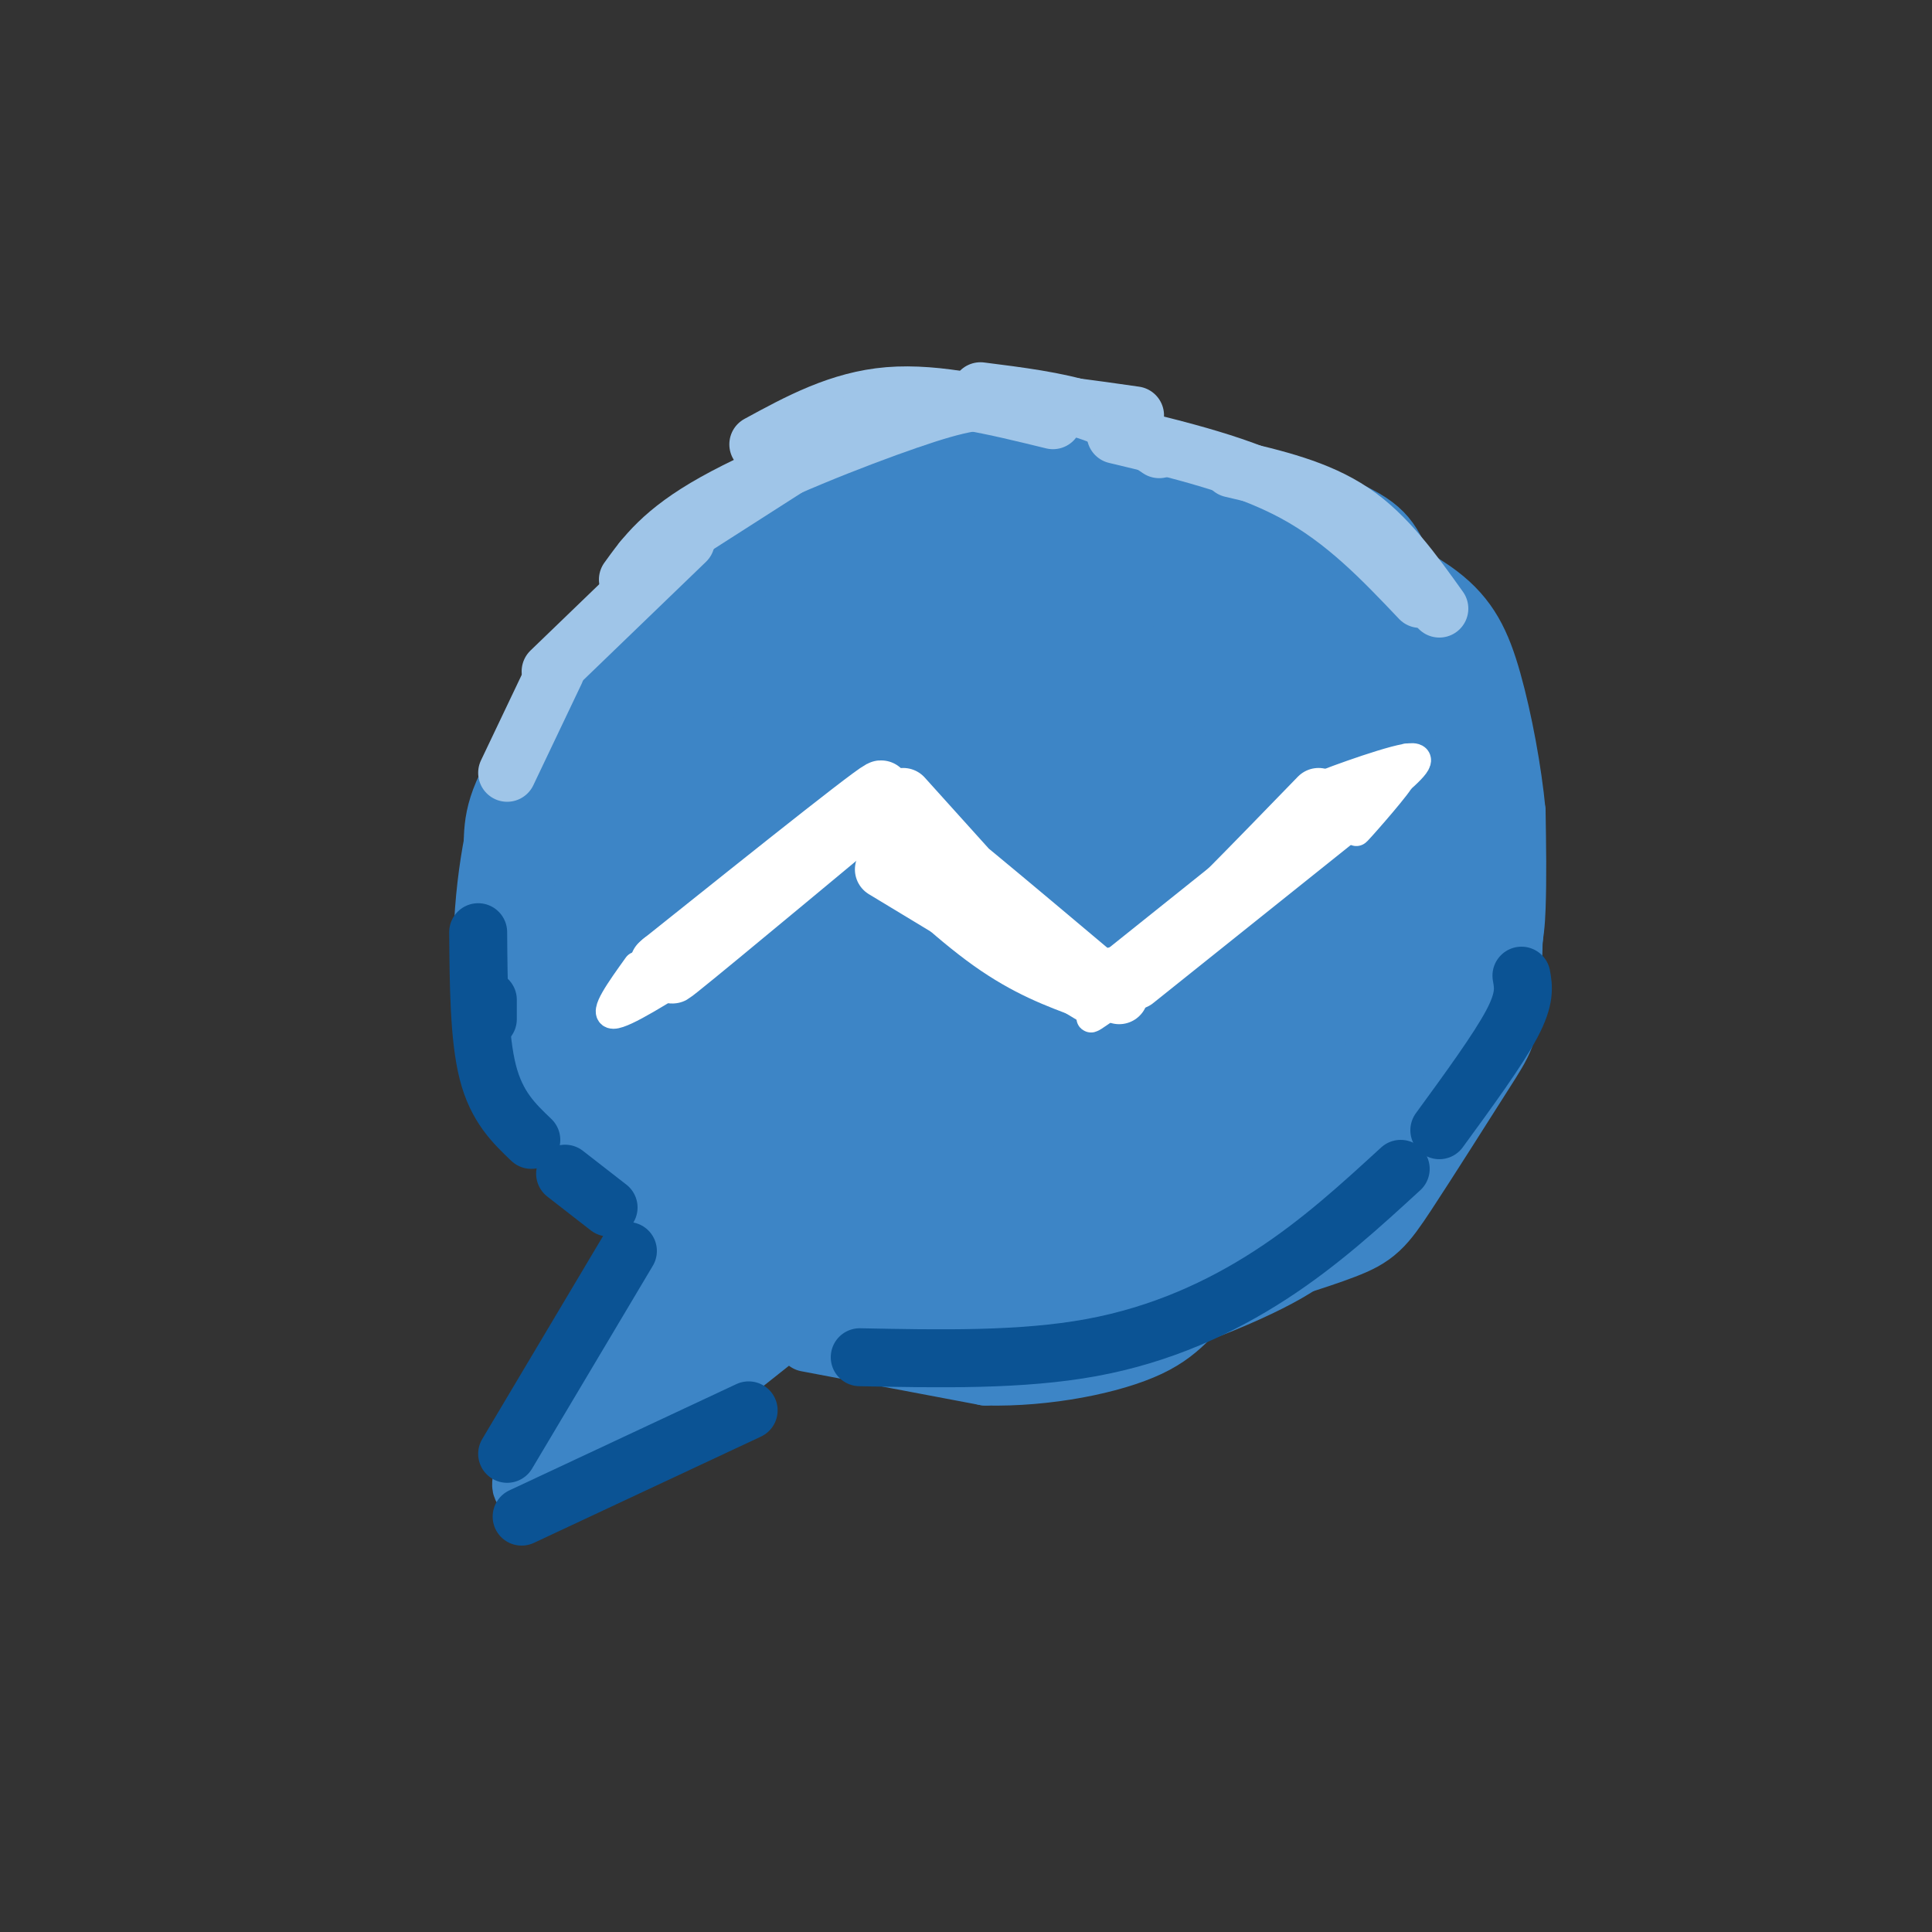 <svg viewBox='0 0 400 400' version='1.1' xmlns='http://www.w3.org/2000/svg' xmlns:xlink='http://www.w3.org/1999/xlink'><rect x="0" y="0" width="400" height="400" fill="#333333" stroke="none"/><g fill='none' stroke='rgb(61,133,198)' stroke-width='20' stroke-linecap='round' stroke-linejoin='round'><path d='M156,160c-4.845,1.031 -9.691,2.062 -14,8c-4.309,5.938 -8.082,16.785 -10,23c-1.918,6.215 -1.982,7.800 -1,13c0.982,5.200 3.011,14.014 5,20c1.989,5.986 3.938,9.144 6,12c2.062,2.856 4.238,5.410 13,9c8.762,3.590 24.111,8.216 36,11c11.889,2.784 20.318,3.725 32,1c11.682,-2.725 26.617,-9.115 35,-13c8.383,-3.885 10.213,-5.266 15,-10c4.787,-4.734 12.532,-12.821 17,-19c4.468,-6.179 5.659,-10.449 7,-14c1.341,-3.551 2.834,-6.383 1,-14c-1.834,-7.617 -6.993,-20.020 -13,-28c-6.007,-7.980 -12.862,-11.539 -24,-17c-11.138,-5.461 -26.558,-12.824 -42,-17c-15.442,-4.176 -30.905,-5.163 -43,-3c-12.095,2.163 -20.823,7.478 -27,12c-6.177,4.522 -9.804,8.250 -13,12c-3.196,3.750 -5.960,7.521 -8,16c-2.040,8.479 -3.357,21.668 -4,30c-0.643,8.332 -0.612,11.809 4,19c4.612,7.191 13.806,18.095 23,29'/><path d='M151,240c6.013,6.057 9.547,6.699 18,9c8.453,2.301 21.827,6.260 32,8c10.173,1.740 17.145,1.261 23,1c5.855,-0.261 10.594,-0.306 21,-4c10.406,-3.694 26.480,-11.038 37,-18c10.520,-6.962 15.486,-13.540 19,-19c3.514,-5.460 5.574,-9.800 7,-15c1.426,-5.200 2.216,-11.260 1,-17c-1.216,-5.740 -4.440,-11.161 -8,-16c-3.560,-4.839 -7.456,-9.096 -15,-15c-7.544,-5.904 -18.737,-13.454 -32,-20c-13.263,-6.546 -28.598,-12.089 -43,-15c-14.402,-2.911 -27.872,-3.192 -39,0c-11.128,3.192 -19.916,9.855 -26,16c-6.084,6.145 -9.465,11.770 -13,17c-3.535,5.230 -7.224,10.063 -9,21c-1.776,10.937 -1.641,27.976 -2,38c-0.359,10.024 -1.213,13.032 6,22c7.213,8.968 22.494,23.898 32,31c9.506,7.102 13.238,6.378 21,8c7.762,1.622 19.553,5.589 35,4c15.447,-1.589 34.548,-8.735 45,-14c10.452,-5.265 12.255,-8.648 15,-13c2.745,-4.352 6.431,-9.672 9,-19c2.569,-9.328 4.020,-22.665 3,-33c-1.020,-10.335 -4.510,-17.667 -8,-25'/><path d='M280,172c-3.954,-8.172 -9.837,-16.102 -16,-23c-6.163,-6.898 -12.604,-12.763 -23,-19c-10.396,-6.237 -24.746,-12.845 -35,-16c-10.254,-3.155 -16.414,-2.857 -23,-2c-6.586,0.857 -13.600,2.273 -20,5c-6.400,2.727 -12.185,6.767 -17,11c-4.815,4.233 -8.659,8.661 -12,19c-3.341,10.339 -6.180,26.588 -7,38c-0.820,11.412 0.379,17.985 3,26c2.621,8.015 6.665,17.471 12,25c5.335,7.529 11.961,13.129 18,18c6.039,4.871 11.490,9.011 23,11c11.510,1.989 29.079,1.825 41,1c11.921,-0.825 18.194,-2.311 25,-5c6.806,-2.689 14.146,-6.582 20,-10c5.854,-3.418 10.222,-6.363 14,-15c3.778,-8.637 6.964,-22.968 8,-33c1.036,-10.032 -0.080,-15.767 -3,-23c-2.920,-7.233 -7.645,-15.964 -12,-23c-4.355,-7.036 -8.341,-12.377 -19,-20c-10.659,-7.623 -27.993,-17.529 -40,-23c-12.007,-5.471 -18.688,-6.509 -26,-7c-7.312,-0.491 -15.256,-0.436 -23,2c-7.744,2.436 -15.288,7.255 -21,12c-5.712,4.745 -9.592,9.418 -14,21c-4.408,11.582 -9.342,30.073 -11,43c-1.658,12.927 -0.038,20.290 3,28c3.038,7.710 7.495,15.768 12,22c4.505,6.232 9.059,10.639 21,13c11.941,2.361 31.269,2.674 45,1c13.731,-1.674 21.866,-5.337 30,-9'/><path d='M233,240c8.994,-3.831 16.480,-8.908 23,-15c6.520,-6.092 12.074,-13.200 16,-20c3.926,-6.800 6.225,-13.293 5,-24c-1.225,-10.707 -5.972,-25.630 -11,-35c-5.028,-9.370 -10.336,-13.188 -17,-17c-6.664,-3.812 -14.683,-7.617 -23,-10c-8.317,-2.383 -16.930,-3.343 -25,-4c-8.070,-0.657 -15.595,-1.010 -24,1c-8.405,2.010 -17.688,6.385 -24,12c-6.312,5.615 -9.653,12.471 -12,20c-2.347,7.529 -3.700,15.730 -4,24c-0.300,8.270 0.454,16.608 4,28c3.546,11.392 9.883,25.839 16,34c6.117,8.161 12.015,10.034 19,12c6.985,1.966 15.058,4.023 24,4c8.942,-0.023 18.752,-2.125 27,-4c8.248,-1.875 14.935,-3.522 22,-9c7.065,-5.478 14.509,-14.787 18,-23c3.491,-8.213 3.030,-15.328 1,-23c-2.030,-7.672 -5.629,-15.899 -10,-24c-4.371,-8.101 -9.513,-16.075 -20,-24c-10.487,-7.925 -26.319,-15.802 -38,-20c-11.681,-4.198 -19.211,-4.717 -27,-4c-7.789,0.717 -15.835,2.671 -23,6c-7.165,3.329 -13.447,8.033 -18,13c-4.553,4.967 -7.378,10.198 -8,23c-0.622,12.802 0.957,33.174 4,47c3.043,13.826 7.550,21.107 13,28c5.450,6.893 11.843,13.398 19,17c7.157,3.602 15.079,4.301 23,5'/><path d='M183,258c11.548,-0.568 28.918,-4.488 41,-10c12.082,-5.512 18.876,-12.614 26,-20c7.124,-7.386 14.577,-15.054 19,-24c4.423,-8.946 5.817,-19.170 7,-28c1.183,-8.830 2.157,-16.267 -4,-26c-6.157,-9.733 -19.444,-21.762 -30,-28c-10.556,-6.238 -18.380,-6.683 -26,-7c-7.620,-0.317 -15.035,-0.504 -23,1c-7.965,1.504 -16.482,4.700 -26,13c-9.518,8.300 -20.039,21.702 -25,32c-4.961,10.298 -4.361,17.490 -3,26c1.361,8.510 3.484,18.339 8,27c4.516,8.661 11.425,16.153 18,22c6.575,5.847 12.817,10.047 24,12c11.183,1.953 27.307,1.658 38,0c10.693,-1.658 15.955,-4.680 21,-9c5.045,-4.320 9.874,-9.940 13,-16c3.126,-6.060 4.551,-12.561 5,-20c0.449,-7.439 -0.078,-15.814 -6,-28c-5.922,-12.186 -17.240,-28.181 -26,-37c-8.760,-8.819 -14.960,-10.462 -22,-12c-7.040,-1.538 -14.918,-2.971 -22,-2c-7.082,0.971 -13.368,4.347 -19,8c-5.632,3.653 -10.610,7.585 -14,18c-3.390,10.415 -5.191,27.314 -4,40c1.191,12.686 5.373,21.160 10,29c4.627,7.840 9.698,15.045 15,20c5.302,4.955 10.833,7.658 19,7c8.167,-0.658 18.968,-4.677 26,-9c7.032,-4.323 10.295,-8.949 13,-16c2.705,-7.051 4.853,-16.525 7,-26'/><path d='M243,195c1.851,-8.840 2.977,-17.939 0,-30c-2.977,-12.061 -10.058,-27.083 -16,-35c-5.942,-7.917 -10.744,-8.729 -17,-9c-6.256,-0.271 -13.965,-0.000 -21,3c-7.035,3.000 -13.394,8.730 -19,15c-5.606,6.270 -10.458,13.079 -12,26c-1.542,12.921 0.225,31.953 3,43c2.775,11.047 6.556,14.110 12,17c5.444,2.890 12.549,5.607 19,7c6.451,1.393 12.247,1.463 20,-2c7.753,-3.463 17.462,-10.459 23,-16c5.538,-5.541 6.904,-9.627 7,-16c0.096,-6.373 -1.078,-15.033 -4,-23c-2.922,-7.967 -7.594,-15.243 -12,-21c-4.406,-5.757 -8.548,-9.997 -15,-12c-6.452,-2.003 -15.216,-1.768 -21,1c-5.784,2.768 -8.588,8.070 -11,14c-2.412,5.930 -4.430,12.489 -5,20c-0.570,7.511 0.310,15.976 4,25c3.690,9.024 10.192,18.608 16,23c5.808,4.392 10.922,3.591 16,2c5.078,-1.591 10.120,-3.972 15,-8c4.880,-4.028 9.598,-9.704 13,-15c3.402,-5.296 5.487,-10.212 4,-20c-1.487,-9.788 -6.548,-24.447 -11,-33c-4.452,-8.553 -8.297,-10.999 -13,-12c-4.703,-1.001 -10.266,-0.558 -15,1c-4.734,1.558 -8.640,4.232 -12,12c-3.360,7.768 -6.174,20.630 -6,30c0.174,9.370 3.335,15.249 7,21c3.665,5.751 7.832,11.376 12,17'/><path d='M204,220c4.120,3.967 8.421,5.385 13,6c4.579,0.615 9.438,0.429 15,-4c5.562,-4.429 11.829,-13.099 15,-20c3.171,-6.901 3.245,-12.033 2,-19c-1.245,-6.967 -3.811,-15.769 -7,-22c-3.189,-6.231 -7.001,-9.892 -11,-12c-3.999,-2.108 -8.185,-2.665 -14,0c-5.815,2.665 -13.259,8.552 -18,20c-4.741,11.448 -6.780,28.458 -7,38c-0.220,9.542 1.377,11.616 3,15c1.623,3.384 3.272,8.079 6,6c2.728,-2.079 6.536,-10.932 8,-18c1.464,-7.068 0.584,-12.350 0,-18c-0.584,-5.650 -0.870,-11.668 -3,-16c-2.130,-4.332 -6.102,-6.979 -9,-8c-2.898,-1.021 -4.720,-0.417 -6,6c-1.280,6.417 -2.017,18.649 -1,27c1.017,8.351 3.786,12.823 7,18c3.214,5.177 6.871,11.059 10,13c3.129,1.941 5.729,-0.061 8,-3c2.271,-2.939 4.214,-6.816 6,-11c1.786,-4.184 3.416,-8.674 2,-17c-1.416,-8.326 -5.878,-20.488 -9,-27c-3.122,-6.512 -4.906,-7.375 -7,-7c-2.094,0.375 -4.499,1.987 -7,5c-2.501,3.013 -5.096,7.427 -6,12c-0.904,4.573 -0.115,9.307 2,15c2.115,5.693 5.558,12.347 9,19'/><path d='M205,218c3.024,4.498 6.086,6.241 9,7c2.914,0.759 5.682,0.532 8,0c2.318,-0.532 4.186,-1.371 6,-7c1.814,-5.629 3.574,-16.048 4,-24c0.426,-7.952 -0.481,-13.436 -2,-19c-1.519,-5.564 -3.649,-11.208 -6,-14c-2.351,-2.792 -4.924,-2.732 -8,-3c-3.076,-0.268 -6.654,-0.866 -10,5c-3.346,5.866 -6.461,18.194 -7,28c-0.539,9.806 1.499,17.091 4,23c2.501,5.909 5.465,10.443 8,14c2.535,3.557 4.640,6.137 9,7c4.360,0.863 10.975,0.009 15,-2c4.025,-2.009 5.459,-5.172 7,-9c1.541,-3.828 3.190,-8.322 3,-14c-0.190,-5.678 -2.218,-12.539 -5,-19c-2.782,-6.461 -6.316,-12.521 -11,-18c-4.684,-5.479 -10.517,-10.375 -15,-11c-4.483,-0.625 -7.614,3.021 -10,6c-2.386,2.979 -4.026,5.289 -4,12c0.026,6.711 1.720,17.822 4,25c2.280,7.178 5.148,10.425 8,13c2.852,2.575 5.690,4.480 8,6c2.310,1.520 4.093,2.655 8,-1c3.907,-3.655 9.936,-12.099 12,-18c2.064,-5.901 0.161,-9.257 -2,-13c-2.161,-3.743 -4.581,-7.871 -7,-12'/><path d='M252,263c9.767,-2.947 19.534,-5.895 25,-8c5.466,-2.105 6.630,-3.368 11,-10c4.370,-6.632 11.944,-18.633 16,-25c4.056,-6.367 4.592,-7.099 5,-14c0.408,-6.901 0.688,-19.972 0,-27c-0.688,-7.028 -2.344,-8.014 -4,-9'/><path d='M305,170c-5.812,-10.722 -18.341,-33.029 -27,-46c-8.659,-12.971 -13.447,-16.608 -27,-21c-13.553,-4.392 -35.872,-9.541 -50,-9c-14.128,0.541 -20.064,6.770 -26,13'/><path d='M175,107c-5.000,3.167 -4.500,4.583 -4,6'/><path d='M280,149c-0.953,-3.777 -1.906,-7.553 -7,-14c-5.094,-6.447 -14.330,-15.563 -18,-19c-3.670,-3.437 -1.774,-1.195 -3,-1c-1.226,0.195 -5.574,-1.658 -1,4c4.574,5.658 18.071,18.828 19,19c0.929,0.172 -10.710,-12.655 -19,-21c-8.290,-8.345 -13.232,-12.208 -20,-15c-6.768,-2.792 -15.362,-4.512 -22,-5c-6.638,-0.488 -11.319,0.256 -16,1'/><path d='M193,98c-6.447,0.088 -14.563,-0.193 -23,4c-8.437,4.193 -17.195,12.860 -24,20c-6.805,7.140 -11.659,12.754 -15,21c-3.341,8.246 -5.171,19.123 -7,30'/><path d='M124,173c-0.732,15.662 0.938,39.817 5,53c4.062,13.183 10.517,15.396 16,19c5.483,3.604 9.995,8.601 20,11c10.005,2.399 25.502,2.199 41,2'/><path d='M141,258c-9.711,15.756 -19.422,31.511 -16,34c3.422,2.489 19.978,-8.289 29,-15c9.022,-6.711 10.511,-9.356 12,-12'/><path d='M166,265c2.167,-2.000 1.583,-1.000 1,0'/><path d='M155,262c0.000,0.000 -11.000,15.000 -11,15'/><path d='M154,263c0.000,0.000 -12.000,15.000 -12,15'/><path d='M147,244c0.000,0.000 -16.000,36.000 -16,36'/><path d='M130,220c0.311,2.178 0.622,4.356 -4,-1c-4.622,-5.356 -14.178,-18.244 -18,-28c-3.822,-9.756 -1.911,-16.378 0,-23'/><path d='M108,168c1.560,-7.625 5.459,-15.188 14,-26c8.541,-10.812 21.722,-24.872 30,-33c8.278,-8.128 11.651,-10.322 18,-12c6.349,-1.678 15.675,-2.839 25,-4'/><path d='M195,93c7.156,-0.821 12.544,-0.872 9,0c-3.544,0.872 -16.022,2.667 -27,7c-10.978,4.333 -20.456,11.205 -32,22c-11.544,10.795 -25.156,25.513 -32,35c-6.844,9.487 -6.922,13.744 -7,18'/><path d='M106,175c-2.012,10.333 -3.542,27.167 0,39c3.542,11.833 12.155,18.667 18,23c5.845,4.333 8.923,6.167 12,8'/><path d='M136,245c2.978,1.867 4.422,2.533 5,4c0.578,1.467 0.289,3.733 0,6'/></g>
<g fill='none' stroke='rgb(61,133,198)' stroke-width='12' stroke-linecap='round' stroke-linejoin='round'><path d='M119,284c-6.000,10.833 -12.000,21.667 -11,24c1.000,2.333 9.000,-3.833 17,-10'/><path d='M146,282c0.000,0.000 -1.000,2.000 -1,2'/><path d='M147,282c0.000,0.000 -20.000,18.000 -20,18'/><path d='M138,259c0.000,0.000 -19.000,25.000 -19,25'/><path d='M137,257c0.000,0.000 0.000,0.000 0,0'/><path d='M137,257c0.000,0.000 -19.000,32.000 -19,32'/><path d='M166,273c-15.417,12.250 -30.833,24.500 -39,30c-8.167,5.500 -9.083,4.250 -10,3'/><path d='M171,275c0.000,0.000 1.000,3.000 1,3'/><path d='M167,278c0.000,0.000 37.000,7.000 37,7'/><path d='M204,285c12.833,0.310 26.417,-2.417 34,-6c7.583,-3.583 9.167,-8.024 15,-12c5.833,-3.976 15.917,-7.488 26,-11'/><path d='M279,256c9.940,-10.464 21.792,-31.125 28,-44c6.208,-12.875 6.774,-17.964 7,-24c0.226,-6.036 0.113,-13.018 0,-20'/><path d='M314,168c-0.786,-8.286 -2.750,-19.000 -5,-27c-2.250,-8.000 -4.786,-13.286 -11,-18c-6.214,-4.714 -16.107,-8.857 -26,-13'/><path d='M272,110c-4.986,-2.563 -4.450,-2.470 -2,-2c2.450,0.470 6.813,1.319 15,13c8.187,11.681 20.196,34.195 22,36c1.804,1.805 -6.598,-17.097 -15,-36'/><path d='M292,121c-3.356,-8.356 -4.244,-11.244 -12,-15c-7.756,-3.756 -22.378,-8.378 -37,-13'/></g>
<g fill='none' stroke='rgb(255,255,255)' stroke-width='12' stroke-linecap='round' stroke-linejoin='round'><path d='M179,169c-22.133,18.400 -44.267,36.800 -39,32c5.267,-4.800 37.933,-32.800 42,-37c4.067,-4.200 -20.467,15.400 -45,35'/><path d='M137,199c-4.000,3.333 8.500,-5.833 21,-15'/><path d='M187,165c11.006,12.202 22.012,24.405 27,30c4.988,5.595 3.958,4.583 -4,-3c-7.958,-7.583 -22.845,-21.738 -21,-21c1.845,0.738 20.423,16.369 39,32'/><path d='M228,203c6.500,5.333 3.250,2.667 0,0'/><path d='M183,180c0.000,0.000 43.000,26.000 43,26'/><path d='M186,174c-2.200,-0.511 -4.400,-1.022 -1,3c3.400,4.022 12.400,12.578 20,18c7.600,5.422 13.800,7.711 20,10'/><path d='M232,202c0.000,0.000 30.000,-24.000 30,-24'/><path d='M231,202c0.500,1.583 1.000,3.167 8,-3c7.000,-6.167 20.500,-20.083 34,-34'/><path d='M235,203c0.000,0.000 45.000,-36.000 45,-36'/></g>
<g fill='none' stroke='rgb(11,83,148)' stroke-width='12' stroke-linecap='round' stroke-linejoin='round'><path d='M130,259c0.000,0.000 -25.000,42.000 -25,42'/><path d='M108,314c0.000,0.000 47.000,-22.000 47,-22'/><path d='M178,281c16.756,0.333 33.511,0.667 48,-2c14.489,-2.667 26.711,-8.333 37,-15c10.289,-6.667 18.644,-14.333 27,-22'/><path d='M315,202c0.417,2.333 0.833,4.667 -2,10c-2.833,5.333 -8.917,13.667 -15,22'/><path d='M101,207c0.000,0.000 0.000,4.000 0,4'/><path d='M99,193c0.083,10.917 0.167,21.833 2,29c1.833,7.167 5.417,10.583 9,14'/><path d='M117,243c0.000,0.000 9.000,7.000 9,7'/></g>
<g fill='none' stroke='rgb(159,197,232)' stroke-width='12' stroke-linecap='round' stroke-linejoin='round'><path d='M240,93c-4.417,-3.000 -8.833,-6.000 -15,-8c-6.167,-2.000 -14.083,-3.000 -22,-4'/><path d='M218,87c-11.917,-2.917 -23.833,-5.833 -34,-5c-10.167,0.833 -18.583,5.417 -27,10'/><path d='M183,84c0.000,0.000 -50.000,32.000 -50,32'/><path d='M115,139c0.000,0.000 -10.000,21.000 -10,21'/><path d='M114,139c0.000,0.000 28.000,-27.000 28,-27'/><path d='M130,120c3.589,-4.976 7.179,-9.952 18,-16c10.821,-6.048 28.875,-13.167 40,-17c11.125,-3.833 15.321,-4.381 22,-4c6.679,0.381 15.839,1.690 25,3'/><path d='M231,90c13.250,3.167 26.500,6.333 37,12c10.500,5.667 18.250,13.833 26,22'/><path d='M255,97c8.917,2.083 17.833,4.167 25,9c7.167,4.833 12.583,12.417 18,20'/></g>
<g fill='none' stroke='rgb(255,255,255)' stroke-width='6' stroke-linecap='round' stroke-linejoin='round'><path d='M271,164c11.042,-3.851 22.083,-7.702 20,-7c-2.083,0.702 -17.292,5.958 -18,6c-0.708,0.042 13.083,-5.131 18,-6c4.917,-0.869 0.958,2.565 -3,6'/><path d='M288,163c-2.786,3.798 -8.250,10.292 -7,9c1.250,-1.292 9.214,-10.369 9,-11c-0.214,-0.631 -8.607,7.185 -17,15'/><path d='M273,176c-10.000,7.833 -26.500,19.917 -43,32'/><path d='M230,208c-7.167,5.167 -3.583,2.083 0,-1'/><path d='M132,200c-3.583,5.000 -7.167,10.000 -5,10c2.167,0.000 10.083,-5.000 18,-10'/><path d='M145,200c3.333,-1.833 2.667,-1.417 2,-1'/></g>
</svg>